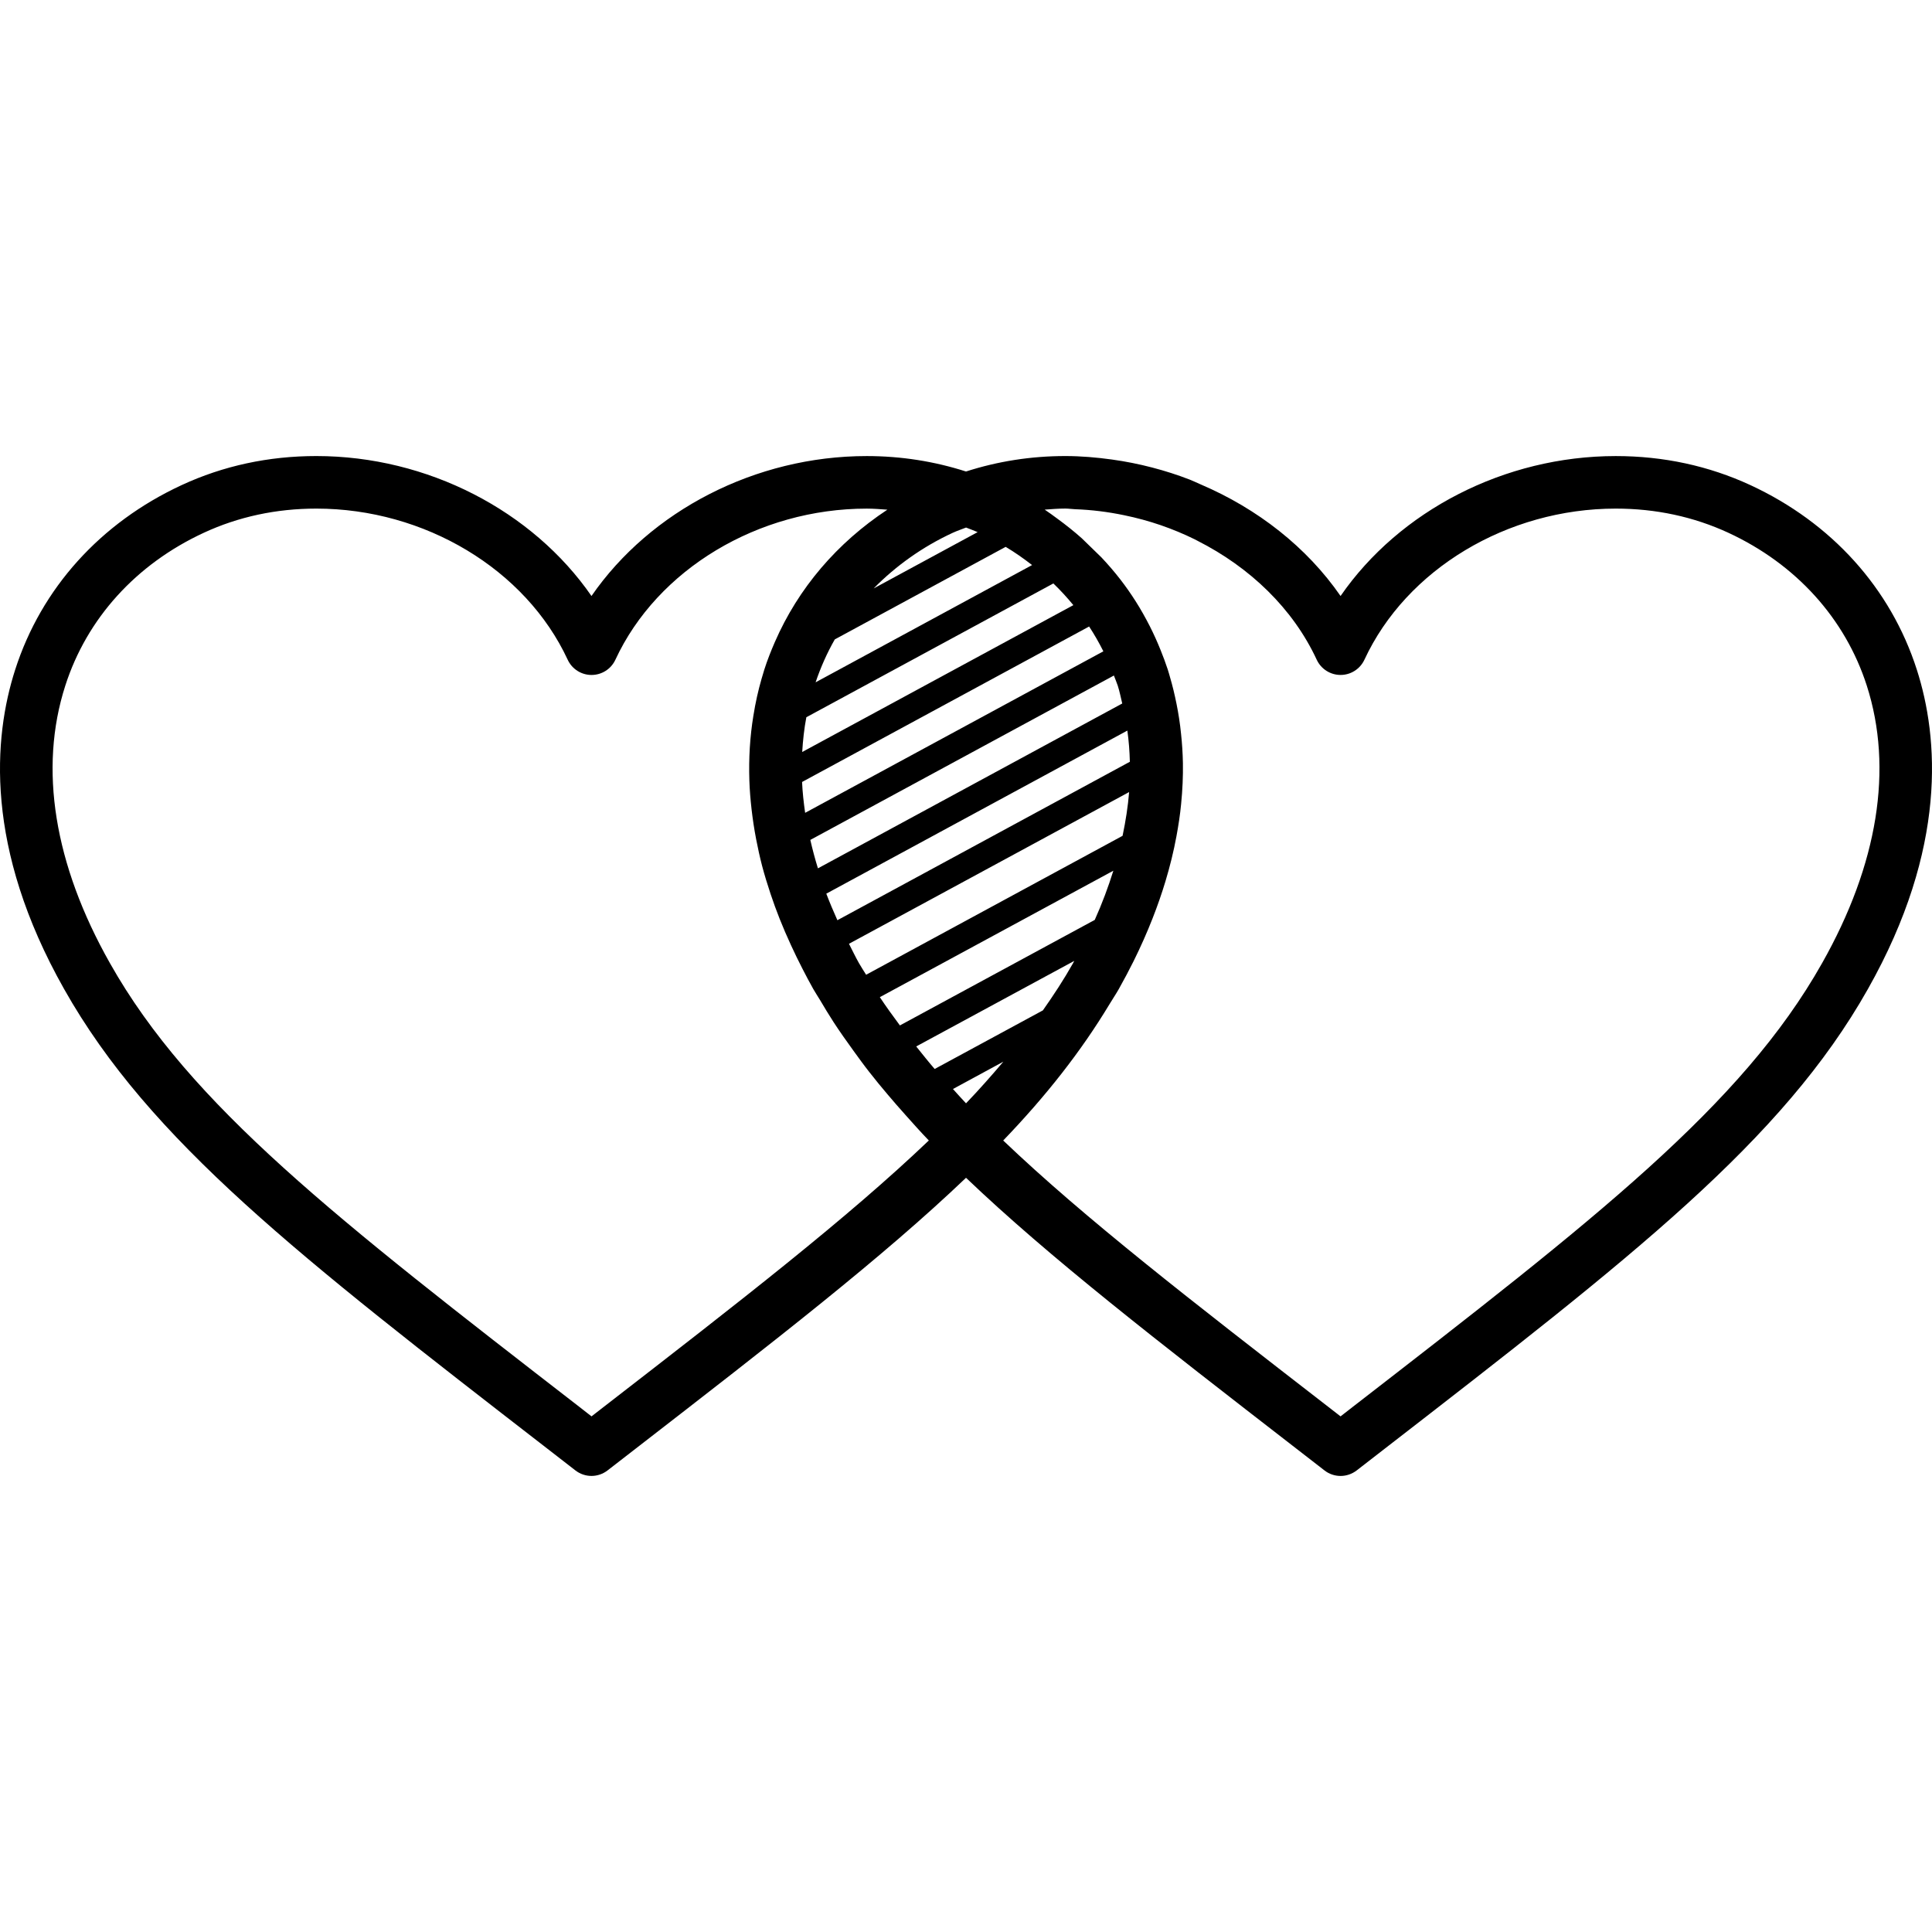 <svg width="100" height="100" viewBox="0 0 100 100" fill="none" xmlns="http://www.w3.org/2000/svg">
<g id="love">
<path id="Vector" d="M99.213 34.657C97.861 30.447 94.804 27.059 90.605 25.111C88.447 24.112 86.1 23.606 83.632 23.606C77.872 23.606 72.432 26.439 69.387 30.849C67.636 28.317 65.087 26.33 62.152 25.075C61.961 24.994 61.778 24.901 61.584 24.826C60.951 24.581 60.301 24.372 59.632 24.198C58.949 24.02 58.253 23.881 57.547 23.784C56.754 23.675 55.953 23.605 55.141 23.605C53.355 23.605 51.634 23.879 50 24.405C48.365 23.881 46.647 23.606 44.859 23.606C39.099 23.606 33.662 26.439 30.615 30.849C27.566 26.439 22.131 23.605 16.371 23.605C13.9 23.605 11.553 24.111 9.395 25.112C5.197 27.06 2.14 30.449 0.787 34.659C-0.341 38.164 -0.816 43.877 3.319 51.194C7.744 59.043 15.488 65.04 28.316 74.971L29.782 76.108C30.028 76.298 30.322 76.394 30.615 76.394C30.91 76.394 31.203 76.297 31.448 76.108L32.886 74.994C40.088 69.417 45.687 65.081 50.001 60.962C54.307 65.076 59.898 69.404 67.088 74.972L68.555 76.109C68.798 76.299 69.093 76.395 69.388 76.395C69.683 76.395 69.975 76.298 70.222 76.109L71.659 74.995C84.504 65.05 92.255 59.044 96.68 51.197C100.817 43.876 100.34 38.162 99.213 34.657ZM53.421 29.247L42.215 35.317C42.478 34.541 42.808 33.798 43.208 33.096L52.053 28.305C52.535 28.592 52.986 28.911 53.421 29.247ZM44.83 50.453C44.709 50.252 44.575 50.057 44.461 49.854C44.271 49.518 44.115 49.186 43.943 48.85L58.443 40.997C58.383 41.741 58.265 42.498 58.104 43.262L44.83 50.453ZM57.627 45.068C57.364 45.909 57.05 46.756 56.664 47.614L46.579 53.076C46.218 52.591 45.867 52.106 45.54 51.613L57.627 45.068ZM43.343 47.63C43.137 47.17 42.943 46.711 42.769 46.256L58.352 37.815C58.426 38.346 58.468 38.884 58.481 39.429L43.343 47.63ZM42.336 44.945C42.183 44.451 42.053 43.961 41.942 43.474L57.655 34.965C57.719 35.139 57.796 35.31 57.855 35.489C57.952 35.792 58.012 36.105 58.087 36.413L42.336 44.945ZM41.674 42.072C41.597 41.535 41.538 41 41.515 40.475L56.373 32.428C56.643 32.84 56.888 33.269 57.11 33.712L41.674 42.072ZM41.522 38.923C41.559 38.313 41.624 37.713 41.736 37.125L54.522 30.199C54.89 30.553 55.234 30.929 55.557 31.322L41.522 38.923ZM50.003 27.306C50.202 27.384 50.406 27.458 50.602 27.543L45.221 30.457C46.366 29.293 47.736 28.309 49.313 27.578C49.537 27.475 49.773 27.397 50.003 27.306ZM31.222 72.841L30.617 73.311L29.985 72.818C17.427 63.096 9.847 57.228 5.691 49.854C2.8 44.743 2 39.776 3.379 35.491C4.496 32.012 7.041 29.203 10.542 27.579C12.337 26.746 14.3 26.325 16.373 26.325C21.983 26.325 27.212 29.468 29.384 34.148C29.607 34.629 30.089 34.936 30.617 34.936C31.147 34.936 31.629 34.629 31.852 34.148C34.022 29.468 39.248 26.326 44.861 26.326C45.223 26.326 45.576 26.355 45.93 26.381C43.327 28.098 41.32 30.444 40.108 33.228C39.905 33.694 39.717 34.168 39.561 34.658C39.51 34.816 39.463 34.983 39.414 35.15C39.246 35.734 39.101 36.373 38.992 37.064C38.907 37.582 38.845 38.131 38.809 38.708C38.777 39.249 38.767 39.815 38.787 40.405C38.802 40.884 38.844 41.381 38.901 41.889C38.959 42.394 39.036 42.911 39.139 43.445C39.226 43.896 39.326 44.353 39.448 44.824C39.573 45.294 39.72 45.779 39.885 46.271C40.026 46.694 40.183 47.125 40.356 47.562C40.534 48.01 40.73 48.466 40.944 48.928C41.129 49.331 41.327 49.739 41.54 50.152C41.717 50.496 41.897 50.84 42.095 51.191C42.201 51.38 42.325 51.56 42.436 51.747C42.667 52.138 42.9 52.525 43.148 52.908C43.471 53.404 43.818 53.892 44.17 54.379C44.438 54.747 44.705 55.12 44.99 55.482C45.294 55.875 45.617 56.262 45.944 56.65C46.239 56.999 46.546 57.352 46.858 57.7C47.256 58.147 47.649 58.588 48.076 59.031C43.868 63.046 38.346 67.327 31.222 72.841ZM47.423 54.164L55.603 49.736C55.58 49.778 55.561 49.817 55.539 49.857C55.071 50.689 54.541 51.499 53.979 52.297L48.378 55.33C48.043 54.944 47.737 54.553 47.423 54.164ZM49.325 56.367L51.932 54.953C51.322 55.672 50.69 56.391 50.001 57.108C49.764 56.861 49.551 56.613 49.325 56.367ZM94.309 49.856C90.156 57.228 82.565 63.106 69.991 72.841L69.387 73.311L68.754 72.82C61.642 67.313 56.126 63.041 51.926 59.032C54.143 56.727 55.948 54.43 57.427 51.978C57.584 51.714 57.759 51.459 57.909 51.193C58.183 50.706 58.435 50.228 58.671 49.756C59.048 48.996 59.373 48.259 59.656 47.538C59.912 46.887 60.131 46.252 60.319 45.632C60.562 44.827 60.752 44.048 60.89 43.299C60.997 42.722 61.083 42.16 61.134 41.62C61.208 40.877 61.239 40.163 61.227 39.488C61.217 38.968 61.183 38.472 61.132 37.993C61.078 37.444 60.996 36.926 60.897 36.434C60.799 35.95 60.691 35.494 60.565 35.069C60.525 34.929 60.487 34.788 60.443 34.654C60.332 34.313 60.206 33.982 60.074 33.653C59.904 33.228 59.717 32.814 59.512 32.409C59.286 31.968 59.045 31.536 58.78 31.12C58.535 30.735 58.274 30.361 57.994 29.999C57.686 29.6 57.355 29.218 57.007 28.848L55.987 27.856C55.588 27.502 55.17 27.168 54.735 26.851C54.516 26.692 54.302 26.528 54.073 26.378C54.43 26.352 54.782 26.323 55.142 26.323C55.313 26.323 55.476 26.352 55.643 26.357C56.505 26.387 57.352 26.495 58.181 26.667C58.83 26.8 59.461 26.972 60.081 27.184C60.687 27.394 61.273 27.636 61.84 27.916C61.886 27.94 61.934 27.965 61.981 27.99C64.692 29.363 66.923 31.494 68.153 34.147C68.378 34.628 68.858 34.935 69.387 34.935C69.918 34.935 70.397 34.628 70.622 34.147C72.791 29.467 78.019 26.325 83.632 26.325C85.703 26.325 87.665 26.746 89.462 27.577C92.963 29.201 95.504 32.009 96.624 35.486C98.002 39.773 97.202 44.742 94.309 49.856Z" fill="black"/>
</g>
</svg>

